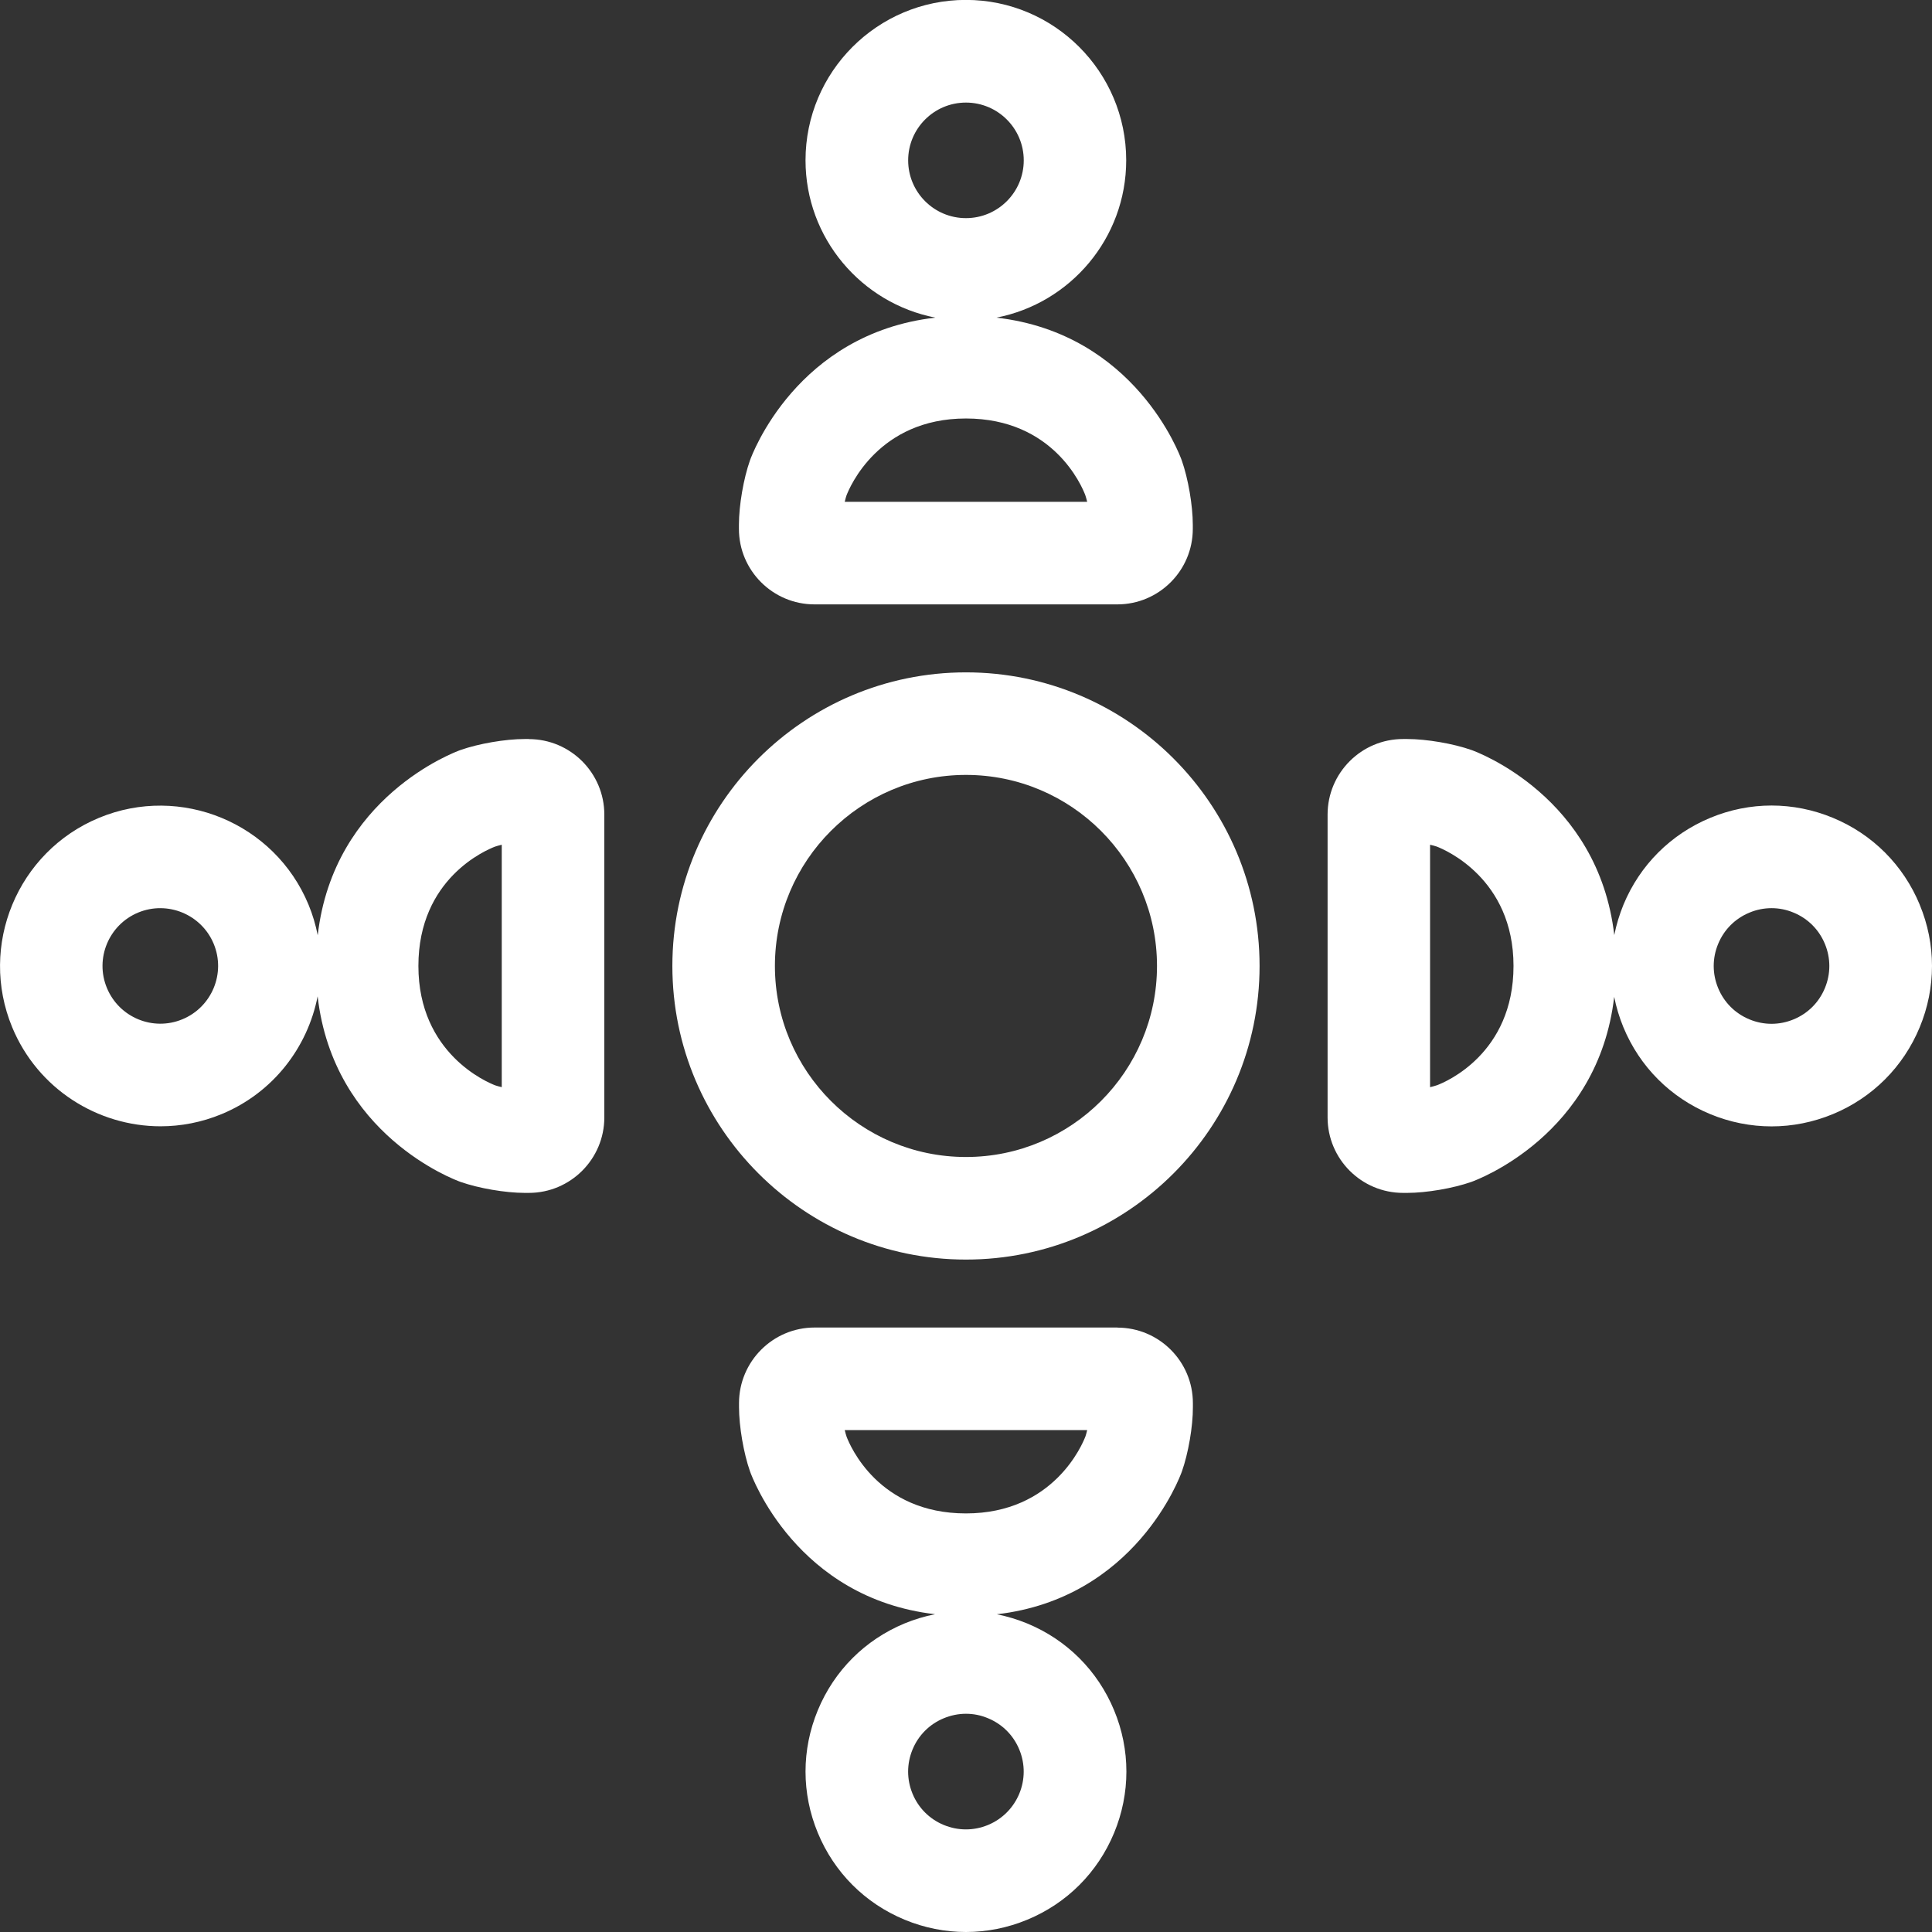 <?xml version="1.0" encoding="UTF-8"?>
<svg xmlns="http://www.w3.org/2000/svg" width="64" height="64" viewBox="0 0 64 64" fill="none">
  <rect x="0" y="0" width="64" height="64" fill="#333333" stroke="none"/>
  <g clip-path="url(#clip0_4496_44)">
    <path d="M63.592 29.965C63.048 28.655 62.029 27.635 60.718 27.092C59.407 26.548 57.963 26.548 56.655 27.092C55.347 27.635 54.325 28.655 53.781 29.965C53.645 30.297 53.543 30.634 53.475 30.976C52.943 26.392 48.928 24.911 48.747 24.846C48.149 24.634 47.255 24.481 46.617 24.481H46.479C45.1 24.481 43.978 25.602 43.978 26.984V37.016C43.978 38.395 45.1 39.516 46.479 39.516H46.617C47.252 39.516 48.147 39.363 48.744 39.151C48.925 39.086 52.943 37.605 53.472 33.021C53.54 33.363 53.642 33.703 53.778 34.032C54.322 35.343 55.341 36.362 56.652 36.906C57.306 37.177 57.997 37.313 58.685 37.313C59.373 37.313 60.061 37.177 60.718 36.906C62.029 36.362 63.048 35.343 63.592 34.032C64.136 32.721 64.136 31.276 63.592 29.968V29.965ZM47.597 35.951C47.538 35.971 47.458 35.994 47.373 36.014V27.983C47.458 28.003 47.535 28.023 47.592 28.043C47.852 28.142 50.137 29.096 50.137 31.998C50.137 34.901 47.892 35.841 47.6 35.951H47.597ZM60.452 32.732C60.257 33.205 59.889 33.573 59.416 33.768C58.943 33.964 58.425 33.964 57.952 33.768C57.479 33.573 57.111 33.205 56.916 32.732C56.72 32.259 56.72 31.741 56.916 31.268C57.111 30.795 57.479 30.427 57.952 30.232C58.187 30.133 58.436 30.084 58.685 30.084C58.934 30.084 59.181 30.133 59.416 30.232C59.889 30.427 60.257 30.795 60.452 31.268C60.648 31.741 60.648 32.259 60.452 32.732Z" fill="white"></path>
    <path d="M31.999 22.273C26.636 22.273 22.273 26.636 22.273 31.999C22.273 37.361 26.636 41.725 31.999 41.725C37.361 41.725 41.725 37.361 41.725 31.999C41.725 26.636 37.361 22.273 31.999 22.273ZM31.999 38.327C28.51 38.327 25.67 35.49 25.67 31.999C25.67 28.507 28.507 25.67 31.999 25.67C35.49 25.67 38.327 28.507 38.327 31.999C38.327 35.49 35.49 38.327 31.999 38.327Z" fill="white"></path>
    <path d="M26.981 20.021H37.013C38.392 20.021 39.513 18.9 39.513 17.521V17.382C39.513 16.748 39.36 15.853 39.148 15.253C39.083 15.069 37.599 11.048 33.007 10.522C35.453 10.049 37.307 7.894 37.307 5.309C37.307 2.381 34.926 -0.003 31.996 -0.003C29.065 -0.003 26.684 2.378 26.684 5.309C26.684 7.891 28.538 10.046 30.985 10.522C26.392 11.048 24.908 15.069 24.843 15.253C24.631 15.851 24.478 16.745 24.478 17.38V17.521C24.478 18.9 25.602 20.021 26.981 20.021ZM30.084 5.312C30.084 4.256 30.942 3.398 31.998 3.398C33.055 3.398 33.913 4.256 33.913 5.312C33.913 6.368 33.055 7.226 31.998 7.226C30.942 7.226 30.084 6.368 30.084 5.312ZM28.043 16.408C28.142 16.148 29.096 13.863 31.998 13.863C34.901 13.863 35.841 16.111 35.951 16.4C35.971 16.459 35.994 16.539 36.014 16.623H27.983C28.003 16.539 28.023 16.462 28.043 16.405V16.408Z" fill="white"></path>
    <path d="M37.016 43.976H26.984C25.605 43.976 24.484 45.097 24.481 46.476V46.615C24.481 47.249 24.634 48.144 24.846 48.744C24.911 48.925 26.392 52.943 30.976 53.473C30.634 53.541 30.294 53.642 29.965 53.778C28.655 54.322 27.635 55.341 27.092 56.652C26.548 57.963 26.548 59.407 27.092 60.718C27.635 62.029 28.655 63.049 29.965 63.592C30.62 63.864 31.311 64 31.998 64C32.687 64 33.375 63.864 34.032 63.592C35.343 63.049 36.362 62.029 36.906 60.718C37.449 59.407 37.449 57.963 36.906 56.655C36.362 55.344 35.343 54.325 34.032 53.781C33.7 53.645 33.363 53.543 33.021 53.475C37.605 52.946 39.086 48.928 39.151 48.747C39.363 48.149 39.519 47.252 39.516 46.618V46.479C39.516 45.1 38.395 43.979 37.016 43.979V43.976ZM33.765 57.955C34.17 58.929 33.706 60.05 32.729 60.455C32.256 60.65 31.738 60.65 31.265 60.455C30.792 60.26 30.424 59.892 30.229 59.419C30.034 58.946 30.034 58.428 30.229 57.955C30.424 57.482 30.792 57.114 31.265 56.919C31.5 56.822 31.749 56.771 31.998 56.771C32.248 56.771 32.494 56.819 32.729 56.919C33.202 57.114 33.57 57.482 33.765 57.955ZM35.954 47.589C35.855 47.849 34.901 50.134 31.998 50.134C29.096 50.134 28.159 47.889 28.046 47.597C28.026 47.538 28.003 47.459 27.983 47.374H36.014C35.994 47.459 35.974 47.535 35.954 47.592V47.589Z" fill="white"></path>
    <path d="M17.521 24.481H17.38C16.745 24.481 15.851 24.634 15.253 24.846C15.072 24.911 11.051 26.395 10.525 30.982C10.457 30.639 10.358 30.3 10.219 29.965C9.098 27.262 5.986 25.97 3.279 27.092C0.575 28.213 -0.716 31.325 0.405 34.032C1.252 36.073 3.234 37.31 5.318 37.31C5.994 37.31 6.679 37.18 7.342 36.906C9.049 36.198 10.191 34.697 10.522 33.004C11.046 37.599 15.069 39.086 15.253 39.151C15.851 39.363 16.745 39.516 17.38 39.516H17.518C18.897 39.516 20.019 38.395 20.019 37.016V26.984C20.019 25.605 18.897 24.484 17.518 24.484L17.521 24.481ZM6.042 33.765C5.068 34.17 3.947 33.706 3.542 32.729C3.137 31.755 3.602 30.634 4.579 30.229C5.553 29.827 6.674 30.291 7.079 31.265C7.484 32.239 7.019 33.361 6.042 33.765ZM16.624 36.014C16.539 35.994 16.462 35.974 16.406 35.954C16.145 35.855 13.86 34.901 13.86 31.998C13.86 29.096 16.105 28.159 16.397 28.046C16.457 28.026 16.536 28.003 16.621 27.983V36.014H16.624Z" fill="white"></path>
  </g>
  <defs>
    <clipPath id="clip0_4496_44">
      <rect width="64" height="64" fill="white"></rect>
    </clipPath>
  </defs>
</svg>
